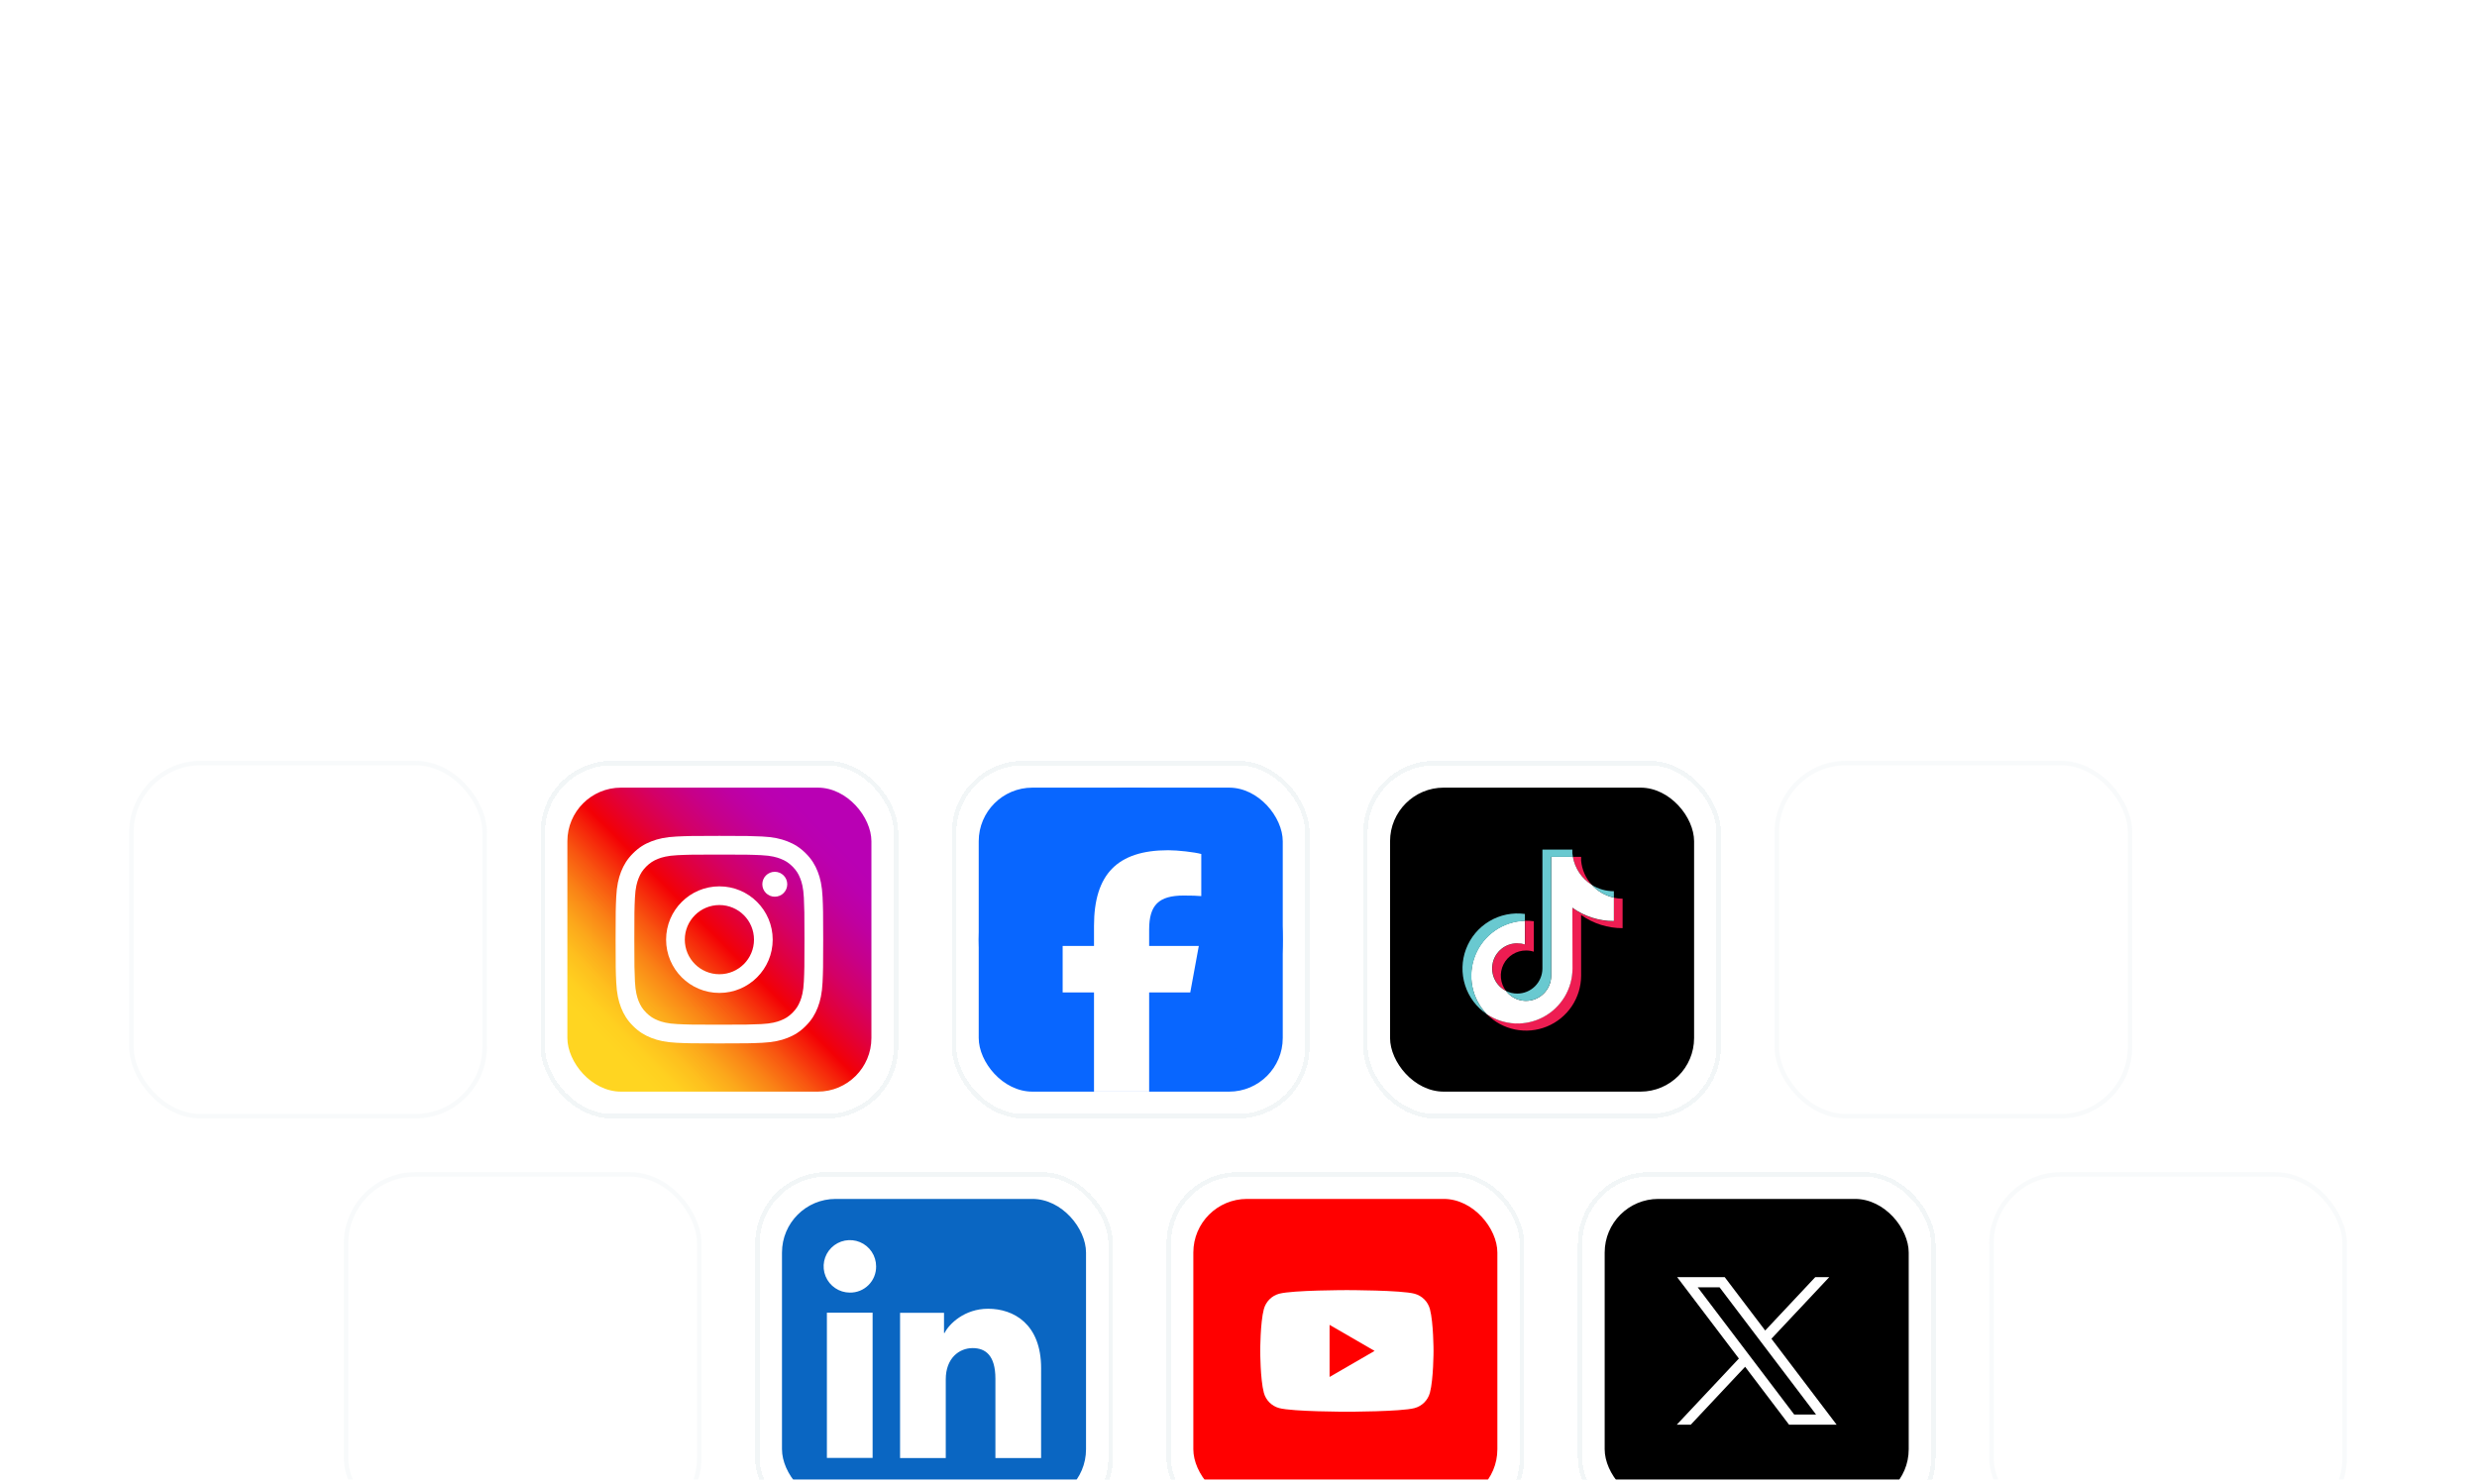 <svg width="277" height="166" viewBox="0 0 277 166" fill="none" xmlns="http://www.w3.org/2000/svg">
<g clip-path="url(#clip0_4053_54944)">
<rect width="276" height="165" transform="translate(0.449 0.5)" fill="white"/>
<g opacity="0.5" filter="url(#filter0_ddddd_4053_54944)">
<rect x="38.449" y="95.5" width="40" height="40" rx="8" fill="white"/>
<rect x="38.699" y="95.75" width="39.5" height="39.5" rx="7.75" stroke="url(#paint0_linear_4053_54944)" stroke-opacity="0.5" stroke-width="0.5"/>
</g>
<g filter="url(#filter1_ddddd_4053_54944)">
<rect x="84.449" y="95.5" width="40" height="40" rx="8" fill="white" shape-rendering="crispEdges"/>
<rect x="84.699" y="95.75" width="39.5" height="39.5" rx="7.75" stroke="url(#paint1_linear_4053_54944)" stroke-opacity="0.5" stroke-width="0.5" shape-rendering="crispEdges"/>
<g clip-path="url(#clip1_4053_54944)">
<rect x="87.449" y="98.5" width="34" height="34" rx="6" fill="white"/>
<path d="M118.939 98.5H89.959C89.293 98.5 88.655 98.764 88.184 99.235C87.714 99.706 87.449 100.344 87.449 101.01V129.99C87.449 130.656 87.714 131.294 88.184 131.765C88.655 132.236 89.293 132.5 89.959 132.5H118.939C119.605 132.5 120.243 132.236 120.714 131.765C121.185 131.294 121.449 130.656 121.449 129.99V101.01C121.449 100.344 121.185 99.706 120.714 99.235C120.243 98.764 119.605 98.5 118.939 98.5ZM97.583 127.464H92.471V111.226H97.583V127.464ZM95.024 108.976C94.444 108.973 93.878 108.798 93.397 108.473C92.917 108.149 92.543 107.689 92.324 107.153C92.104 106.616 92.049 106.026 92.164 105.458C92.279 104.89 92.56 104.368 92.972 103.96C93.383 103.551 93.906 103.273 94.475 103.161C95.044 103.05 95.633 103.109 96.169 103.332C96.704 103.555 97.161 103.932 97.483 104.414C97.804 104.897 97.975 105.464 97.975 106.044C97.981 106.432 97.908 106.817 97.761 107.177C97.615 107.536 97.397 107.863 97.122 108.136C96.846 108.41 96.519 108.625 96.158 108.77C95.798 108.914 95.412 108.984 95.024 108.976ZM116.425 127.478H111.315V118.607C111.315 115.991 110.203 115.184 108.768 115.184C107.252 115.184 105.764 116.326 105.764 118.673V127.478H100.653V111.238H105.568V113.488H105.634C106.128 112.49 107.856 110.783 110.494 110.783C113.346 110.783 116.427 112.475 116.427 117.434L116.425 127.478Z" fill="#0A66C2"/>
</g>
</g>
<g filter="url(#filter2_ddddd_4053_54944)">
<rect x="130.449" y="95.5" width="40" height="40" rx="8" fill="white" shape-rendering="crispEdges"/>
<rect x="130.699" y="95.75" width="39.5" height="39.5" rx="7.75" stroke="url(#paint2_linear_4053_54944)" stroke-opacity="0.5" stroke-width="0.5" shape-rendering="crispEdges"/>
<rect x="133.449" y="98.5" width="34" height="34" rx="6" fill="#FF0000"/>
<path d="M159.906 110.823C159.684 109.988 159.027 109.33 158.192 109.104C156.681 108.699 150.62 108.699 150.62 108.699C150.62 108.699 144.562 108.699 143.048 109.104C142.215 109.327 141.559 109.985 141.334 110.823C140.93 112.337 140.93 115.499 140.93 115.499C140.93 115.499 140.93 118.661 141.334 120.176C141.556 121.01 142.212 121.669 143.048 121.894C144.562 122.299 150.62 122.299 150.62 122.299C150.62 122.299 156.681 122.299 158.192 121.894C159.024 121.672 159.681 121.013 159.906 120.176C160.31 118.661 160.31 115.499 160.31 115.499C160.31 115.499 160.31 112.337 159.906 110.823Z" fill="white"/>
<path d="M148.684 118.414L153.718 115.499L148.684 112.584V118.414Z" fill="#FF0000"/>
</g>
<g filter="url(#filter3_ddddd_4053_54944)">
<rect x="176.449" y="95.5" width="40" height="40" rx="8" fill="white" shape-rendering="crispEdges"/>
<rect x="176.699" y="95.75" width="39.5" height="39.5" rx="7.75" stroke="url(#paint3_linear_4053_54944)" stroke-opacity="0.5" stroke-width="0.5" shape-rendering="crispEdges"/>
<rect x="179.449" y="98.5" width="34" height="34" rx="6" fill="black"/>
<path d="M187.555 107.25L194.457 116.351L187.512 123.75H189.075L195.155 117.272L200.068 123.75H205.387L198.097 114.137L204.561 107.25H202.998L197.399 113.216L192.874 107.25H187.555ZM189.854 108.386H192.297L203.088 122.615H200.644L189.854 108.386Z" fill="white"/>
</g>
<g opacity="0.5" filter="url(#filter4_ddddd_4053_54944)">
<rect x="222.449" y="95.5" width="40" height="40" rx="8" fill="white"/>
<rect x="222.699" y="95.75" width="39.5" height="39.5" rx="7.75" stroke="url(#paint4_linear_4053_54944)" stroke-opacity="0.5" stroke-width="0.5"/>
</g>
<g opacity="0.5" filter="url(#filter5_ddddd_4053_54944)">
<rect x="14.449" y="49.5" width="40" height="40" rx="8" fill="white"/>
<rect x="14.699" y="49.75" width="39.5" height="39.5" rx="7.75" stroke="url(#paint5_linear_4053_54944)" stroke-opacity="0.5" stroke-width="0.5"/>
</g>
<g filter="url(#filter6_ddddd_4053_54944)">
<rect x="60.449" y="49.5" width="40" height="40" rx="8" fill="white" shape-rendering="crispEdges"/>
<rect x="60.699" y="49.75" width="39.5" height="39.5" rx="7.75" stroke="url(#paint6_linear_4053_54944)" stroke-opacity="0.5" stroke-width="0.5" shape-rendering="crispEdges"/>
<rect x="63.449" y="52.5" width="34" height="34" rx="6" fill="url(#paint7_linear_4053_54944)"/>
<path d="M80.449 59.986C83.547 59.986 83.914 59.997 85.138 60.054C86.27 60.105 86.886 60.296 87.294 60.456C87.834 60.666 88.222 60.918 88.626 61.323C89.031 61.727 89.283 62.115 89.493 62.656C89.653 63.063 89.84 63.679 89.895 64.811C89.949 66.035 89.963 66.402 89.963 69.5C89.963 72.597 89.952 72.964 89.895 74.188C89.844 75.32 89.653 75.936 89.493 76.344C89.283 76.885 89.031 77.272 88.626 77.677C88.222 78.081 87.834 78.333 87.294 78.544C86.886 78.704 86.27 78.891 85.138 78.945C83.914 78.999 83.547 79.013 80.449 79.013C77.352 79.013 76.985 79.003 75.761 78.945C74.629 78.894 74.013 78.704 73.605 78.544C73.065 78.333 72.677 78.081 72.272 77.677C71.868 77.272 71.616 76.885 71.405 76.344C71.246 75.936 71.059 75.32 71.004 74.188C70.95 72.964 70.936 72.597 70.936 69.5C70.936 66.402 70.946 66.035 71.004 64.811C71.055 63.679 71.246 63.063 71.405 62.656C71.616 62.115 71.868 61.727 72.272 61.323C72.677 60.918 73.065 60.666 73.605 60.456C74.013 60.296 74.629 60.109 75.761 60.054C76.985 59.997 77.352 59.986 80.449 59.986ZM80.449 57.895C77.298 57.895 76.903 57.909 75.666 57.967C74.431 58.025 73.588 58.218 72.847 58.508C72.085 58.8 71.436 59.198 70.793 59.844C70.147 60.49 69.753 61.136 69.454 61.901C69.168 62.639 68.971 63.482 68.913 64.719C68.855 65.957 68.842 66.351 68.842 69.503C68.842 72.655 68.855 73.049 68.913 74.287C68.971 75.521 69.165 76.364 69.454 77.106C69.75 77.864 70.147 78.513 70.793 79.156C71.439 79.802 72.085 80.196 72.85 80.495C73.588 80.781 74.431 80.978 75.669 81.036C76.907 81.094 77.301 81.107 80.453 81.107C83.605 81.107 83.999 81.094 85.237 81.036C86.471 80.978 87.314 80.784 88.055 80.495C88.813 80.2 89.463 79.802 90.105 79.156C90.751 78.51 91.146 77.864 91.445 77.099C91.731 76.361 91.928 75.518 91.986 74.28C92.043 73.043 92.057 72.648 92.057 69.496C92.057 66.344 92.043 65.95 91.986 64.713C91.928 63.478 91.734 62.635 91.445 61.894C91.149 61.136 90.751 60.486 90.105 59.844C89.459 59.198 88.813 58.803 88.048 58.504C87.311 58.218 86.467 58.021 85.23 57.964C83.996 57.909 83.601 57.895 80.449 57.895Z" fill="white"/>
<path d="M80.45 63.54C77.158 63.54 74.489 66.209 74.489 69.5C74.489 72.791 77.158 75.46 80.45 75.46C83.741 75.46 86.41 72.791 86.41 69.5C86.41 66.209 83.741 63.54 80.45 63.54ZM80.45 73.369C78.314 73.369 76.58 71.639 76.58 69.5C76.58 67.362 78.314 65.631 80.45 65.631C82.585 65.631 84.319 67.362 84.319 69.5C84.319 71.639 82.585 73.369 80.45 73.369Z" fill="white"/>
<path d="M86.644 64.699C87.414 64.699 88.038 64.075 88.038 63.305C88.038 62.535 87.414 61.911 86.644 61.911C85.874 61.911 85.25 62.535 85.25 63.305C85.25 64.075 85.874 64.699 86.644 64.699Z" fill="white"/>
</g>
<g filter="url(#filter7_ddddd_4053_54944)">
<rect x="106.449" y="49.5" width="40" height="40" rx="8" fill="white" shape-rendering="crispEdges"/>
<rect x="106.699" y="49.75" width="39.5" height="39.5" rx="7.75" stroke="url(#paint8_linear_4053_54944)" stroke-opacity="0.5" stroke-width="0.5" shape-rendering="crispEdges"/>
<g clip-path="url(#clip2_4053_54944)">
<rect x="109.449" y="52.5" width="34" height="34" rx="6" fill="#0866FF"/>
<path d="M143.449 69.5C143.449 60.111 135.838 52.5 126.449 52.5C117.06 52.5 109.449 60.111 109.449 69.5C109.449 77.472 114.938 84.162 122.343 85.999V74.695H118.837V69.5H122.343V67.261C122.343 61.475 124.961 58.793 130.642 58.793C131.719 58.793 133.578 59.005 134.338 59.216V63.925C133.937 63.883 133.24 63.861 132.374 63.861C129.587 63.861 128.51 64.918 128.51 67.663V69.5H134.062L133.108 74.695H128.51V86.376C136.927 85.359 143.45 78.192 143.45 69.5H143.449Z" fill="#0866FF"/>
<path d="M133.107 75.402L134.061 70.207H128.508V68.369C128.508 65.624 129.585 64.568 132.373 64.568C133.238 64.568 133.935 64.589 134.337 64.631V59.922C133.576 59.711 131.718 59.5 130.641 59.5C124.96 59.5 122.341 62.182 122.341 67.968V70.207H118.836V75.402H122.341V86.706C123.656 87.032 125.032 87.207 126.448 87.207C127.145 87.207 127.832 87.164 128.508 87.082V75.402H133.106H133.107Z" fill="white"/>
</g>
</g>
<g filter="url(#filter8_ddddd_4053_54944)">
<rect x="152.449" y="49.5" width="40" height="40" rx="8" fill="white" shape-rendering="crispEdges"/>
<rect x="152.699" y="49.75" width="39.5" height="39.5" rx="7.75" stroke="url(#paint9_linear_4053_54944)" stroke-opacity="0.5" stroke-width="0.5" shape-rendering="crispEdges"/>
<rect x="155.449" y="52.5" width="34" height="34" rx="6" fill="black"/>
<path fill-rule="evenodd" clip-rule="evenodd" d="M176.815 66.743C178.17 67.706 179.792 68.221 181.453 68.215V64.919C181.127 64.92 180.801 64.885 180.482 64.814V67.44C178.816 67.443 177.192 66.922 175.838 65.951V72.73C175.834 73.843 175.53 74.933 174.956 75.886C174.383 76.839 173.563 77.619 172.583 78.144C171.603 78.668 170.499 78.917 169.389 78.864C168.279 78.812 167.204 78.46 166.277 77.845C167.134 78.713 168.229 79.306 169.423 79.551C170.617 79.795 171.857 79.68 172.985 79.218C174.114 78.757 175.08 77.971 175.762 76.96C176.444 75.949 176.81 74.758 176.815 73.538V66.743ZM178.017 63.38C177.329 62.633 176.906 61.679 176.815 60.667V60.238H175.893C176.007 60.882 176.255 61.494 176.621 62.036C176.987 62.577 177.463 63.035 178.017 63.38ZM168.412 75.235C168.093 74.817 167.897 74.317 167.847 73.793C167.797 73.269 167.896 72.741 168.131 72.27C168.366 71.799 168.728 71.403 169.177 71.128C169.625 70.853 170.142 70.71 170.668 70.714C170.959 70.714 171.247 70.759 171.524 70.846V67.44C171.201 67.397 170.874 67.379 170.547 67.385V70.033C169.873 69.82 169.143 69.868 168.503 70.169C167.862 70.47 167.358 71.001 167.091 71.656C166.824 72.312 166.814 73.044 167.062 73.707C167.309 74.371 167.798 74.916 168.429 75.235H168.412Z" fill="#EE1D52"/>
<path fill-rule="evenodd" clip-rule="evenodd" d="M175.836 65.93C177.19 66.9 178.814 67.421 180.479 67.418V64.792C179.53 64.592 178.668 64.098 178.015 63.38C177.46 63.035 176.985 62.577 176.619 62.036C176.253 61.494 176.005 60.882 175.891 60.238H173.465V73.538C173.463 74.127 173.276 74.7 172.932 75.177C172.587 75.654 172.102 76.012 171.545 76.199C170.987 76.386 170.385 76.394 169.823 76.221C169.26 76.048 168.766 75.704 168.41 75.235C167.845 74.95 167.392 74.483 167.125 73.908C166.858 73.334 166.793 72.686 166.938 72.07C167.084 71.453 167.433 70.904 167.929 70.511C168.425 70.117 169.039 69.903 169.672 69.901C169.963 69.902 170.251 69.947 170.528 70.033V67.385C169.331 67.414 168.167 67.792 167.181 68.474C166.195 69.155 165.429 70.109 164.977 71.22C164.526 72.331 164.408 73.549 164.638 74.726C164.869 75.903 165.438 76.987 166.275 77.845C167.201 78.464 168.278 78.82 169.391 78.875C170.503 78.93 171.61 78.681 172.593 78.157C173.576 77.632 174.398 76.85 174.972 75.894C175.546 74.939 175.85 73.845 175.852 72.73L175.836 65.93Z" fill="white"/>
<path fill-rule="evenodd" clip-rule="evenodd" d="M180.479 64.792V64.083C179.607 64.087 178.753 63.843 178.014 63.38C178.666 64.099 179.529 64.594 180.479 64.792ZM175.89 60.238C175.89 60.111 175.852 59.98 175.835 59.853V59.425H172.487V72.73C172.484 73.475 172.186 74.188 171.658 74.714C171.13 75.239 170.416 75.533 169.672 75.532C169.233 75.534 168.801 75.432 168.409 75.235C168.766 75.703 169.26 76.048 169.822 76.221C170.384 76.394 170.987 76.386 171.544 76.198C172.102 76.011 172.587 75.654 172.931 75.177C173.276 74.699 173.462 74.126 173.464 73.537V60.238H175.89ZM170.528 67.379V66.627C169.15 66.439 167.75 66.725 166.555 67.436C165.36 68.147 164.441 69.243 163.947 70.544C163.454 71.845 163.415 73.275 163.838 74.6C164.26 75.926 165.119 77.07 166.274 77.844C165.443 76.984 164.881 75.901 164.655 74.726C164.429 73.552 164.55 72.337 165.003 71.23C165.456 70.123 166.221 69.171 167.205 68.493C168.189 67.814 169.349 67.436 170.544 67.407L170.528 67.379Z" fill="#69C9D0"/>
</g>
<g opacity="0.5" filter="url(#filter9_ddddd_4053_54944)">
<rect x="198.449" y="49.5" width="40" height="40" rx="8" fill="white"/>
<rect x="198.699" y="49.75" width="39.5" height="39.5" rx="7.75" stroke="url(#paint10_linear_4053_54944)" stroke-opacity="0.5" stroke-width="0.5"/>
</g>
</g>
<defs>
<filter id="filter0_ddddd_4053_54944" x="25.887" y="94.453" width="65.125" height="78.734" filterUnits="userSpaceOnUse" color-interpolation-filters="sRGB">
<feFlood flood-opacity="0" result="BackgroundImageFix"/>
<feColorMatrix in="SourceAlpha" type="matrix" values="0 0 0 0 0 0 0 0 0 0 0 0 0 0 0 0 0 0 127 0" result="hardAlpha"/>
<feMorphology radius="1.047" operator="dilate" in="SourceAlpha" result="effect1_dropShadow_4053_54944"/>
<feOffset/>
<feComposite in2="hardAlpha" operator="out"/>
<feColorMatrix type="matrix" values="0 0 0 0 0.055 0 0 0 0 0.4 0 0 0 0 0.494 0 0 0 0.04 0"/>
<feBlend mode="normal" in2="BackgroundImageFix" result="effect1_dropShadow_4053_54944"/>
<feColorMatrix in="SourceAlpha" type="matrix" values="0 0 0 0 0 0 0 0 0 0 0 0 0 0 0 0 0 0 127 0" result="hardAlpha"/>
<feMorphology radius="0.523" operator="erode" in="SourceAlpha" result="effect2_dropShadow_4053_54944"/>
<feOffset dy="1.047"/>
<feGaussianBlur stdDeviation="0.523"/>
<feComposite in2="hardAlpha" operator="out"/>
<feColorMatrix type="matrix" values="0 0 0 0 0.055 0 0 0 0 0.4 0 0 0 0 0.494 0 0 0 0.04 0"/>
<feBlend mode="normal" in2="effect1_dropShadow_4053_54944" result="effect2_dropShadow_4053_54944"/>
<feColorMatrix in="SourceAlpha" type="matrix" values="0 0 0 0 0 0 0 0 0 0 0 0 0 0 0 0 0 0 127 0" result="hardAlpha"/>
<feMorphology radius="1.57" operator="erode" in="SourceAlpha" result="effect3_dropShadow_4053_54944"/>
<feOffset dy="3.141"/>
<feGaussianBlur stdDeviation="1.57"/>
<feComposite in2="hardAlpha" operator="out"/>
<feColorMatrix type="matrix" values="0 0 0 0 0.055 0 0 0 0 0.4 0 0 0 0 0.494 0 0 0 0.04 0"/>
<feBlend mode="normal" in2="effect2_dropShadow_4053_54944" result="effect3_dropShadow_4053_54944"/>
<feColorMatrix in="SourceAlpha" type="matrix" values="0 0 0 0 0 0 0 0 0 0 0 0 0 0 0 0 0 0 127 0" result="hardAlpha"/>
<feMorphology radius="12.562" operator="erode" in="SourceAlpha" result="effect4_dropShadow_4053_54944"/>
<feOffset dy="25.125"/>
<feGaussianBlur stdDeviation="12.562"/>
<feComposite in2="hardAlpha" operator="out"/>
<feColorMatrix type="matrix" values="0 0 0 0 0.055 0 0 0 0 0.4 0 0 0 0 0.494 0 0 0 0.04 0"/>
<feBlend mode="normal" in2="effect3_dropShadow_4053_54944" result="effect4_dropShadow_4053_54944"/>
<feColorMatrix in="SourceAlpha" type="matrix" values="0 0 0 0 0 0 0 0 0 0 0 0 0 0 0 0 0 0 127 0" result="hardAlpha"/>
<feMorphology radius="3.141" operator="erode" in="SourceAlpha" result="effect5_dropShadow_4053_54944"/>
<feOffset dy="6.281"/>
<feGaussianBlur stdDeviation="3.141"/>
<feComposite in2="hardAlpha" operator="out"/>
<feColorMatrix type="matrix" values="0 0 0 0 0.055 0 0 0 0 0.4 0 0 0 0 0.494 0 0 0 0.04 0"/>
<feBlend mode="normal" in2="effect4_dropShadow_4053_54944" result="effect5_dropShadow_4053_54944"/>
<feBlend mode="normal" in="SourceGraphic" in2="effect5_dropShadow_4053_54944" result="shape"/>
</filter>
<filter id="filter1_ddddd_4053_54944" x="71.887" y="94.453" width="65.125" height="78.734" filterUnits="userSpaceOnUse" color-interpolation-filters="sRGB">
<feFlood flood-opacity="0" result="BackgroundImageFix"/>
<feColorMatrix in="SourceAlpha" type="matrix" values="0 0 0 0 0 0 0 0 0 0 0 0 0 0 0 0 0 0 127 0" result="hardAlpha"/>
<feMorphology radius="1.047" operator="dilate" in="SourceAlpha" result="effect1_dropShadow_4053_54944"/>
<feOffset/>
<feComposite in2="hardAlpha" operator="out"/>
<feColorMatrix type="matrix" values="0 0 0 0 0.055 0 0 0 0 0.4 0 0 0 0 0.494 0 0 0 0.04 0"/>
<feBlend mode="normal" in2="BackgroundImageFix" result="effect1_dropShadow_4053_54944"/>
<feColorMatrix in="SourceAlpha" type="matrix" values="0 0 0 0 0 0 0 0 0 0 0 0 0 0 0 0 0 0 127 0" result="hardAlpha"/>
<feMorphology radius="0.523" operator="erode" in="SourceAlpha" result="effect2_dropShadow_4053_54944"/>
<feOffset dy="1.047"/>
<feGaussianBlur stdDeviation="0.523"/>
<feComposite in2="hardAlpha" operator="out"/>
<feColorMatrix type="matrix" values="0 0 0 0 0.055 0 0 0 0 0.4 0 0 0 0 0.494 0 0 0 0.04 0"/>
<feBlend mode="normal" in2="effect1_dropShadow_4053_54944" result="effect2_dropShadow_4053_54944"/>
<feColorMatrix in="SourceAlpha" type="matrix" values="0 0 0 0 0 0 0 0 0 0 0 0 0 0 0 0 0 0 127 0" result="hardAlpha"/>
<feMorphology radius="1.57" operator="erode" in="SourceAlpha" result="effect3_dropShadow_4053_54944"/>
<feOffset dy="3.141"/>
<feGaussianBlur stdDeviation="1.57"/>
<feComposite in2="hardAlpha" operator="out"/>
<feColorMatrix type="matrix" values="0 0 0 0 0.055 0 0 0 0 0.4 0 0 0 0 0.494 0 0 0 0.04 0"/>
<feBlend mode="normal" in2="effect2_dropShadow_4053_54944" result="effect3_dropShadow_4053_54944"/>
<feColorMatrix in="SourceAlpha" type="matrix" values="0 0 0 0 0 0 0 0 0 0 0 0 0 0 0 0 0 0 127 0" result="hardAlpha"/>
<feMorphology radius="12.562" operator="erode" in="SourceAlpha" result="effect4_dropShadow_4053_54944"/>
<feOffset dy="25.125"/>
<feGaussianBlur stdDeviation="12.562"/>
<feComposite in2="hardAlpha" operator="out"/>
<feColorMatrix type="matrix" values="0 0 0 0 0.055 0 0 0 0 0.4 0 0 0 0 0.494 0 0 0 0.04 0"/>
<feBlend mode="normal" in2="effect3_dropShadow_4053_54944" result="effect4_dropShadow_4053_54944"/>
<feColorMatrix in="SourceAlpha" type="matrix" values="0 0 0 0 0 0 0 0 0 0 0 0 0 0 0 0 0 0 127 0" result="hardAlpha"/>
<feMorphology radius="3.141" operator="erode" in="SourceAlpha" result="effect5_dropShadow_4053_54944"/>
<feOffset dy="6.281"/>
<feGaussianBlur stdDeviation="3.141"/>
<feComposite in2="hardAlpha" operator="out"/>
<feColorMatrix type="matrix" values="0 0 0 0 0.055 0 0 0 0 0.4 0 0 0 0 0.494 0 0 0 0.04 0"/>
<feBlend mode="normal" in2="effect4_dropShadow_4053_54944" result="effect5_dropShadow_4053_54944"/>
<feBlend mode="normal" in="SourceGraphic" in2="effect5_dropShadow_4053_54944" result="shape"/>
</filter>
<filter id="filter2_ddddd_4053_54944" x="117.887" y="94.453" width="65.125" height="78.734" filterUnits="userSpaceOnUse" color-interpolation-filters="sRGB">
<feFlood flood-opacity="0" result="BackgroundImageFix"/>
<feColorMatrix in="SourceAlpha" type="matrix" values="0 0 0 0 0 0 0 0 0 0 0 0 0 0 0 0 0 0 127 0" result="hardAlpha"/>
<feMorphology radius="1.047" operator="dilate" in="SourceAlpha" result="effect1_dropShadow_4053_54944"/>
<feOffset/>
<feComposite in2="hardAlpha" operator="out"/>
<feColorMatrix type="matrix" values="0 0 0 0 0.055 0 0 0 0 0.4 0 0 0 0 0.494 0 0 0 0.04 0"/>
<feBlend mode="normal" in2="BackgroundImageFix" result="effect1_dropShadow_4053_54944"/>
<feColorMatrix in="SourceAlpha" type="matrix" values="0 0 0 0 0 0 0 0 0 0 0 0 0 0 0 0 0 0 127 0" result="hardAlpha"/>
<feMorphology radius="0.523" operator="erode" in="SourceAlpha" result="effect2_dropShadow_4053_54944"/>
<feOffset dy="1.047"/>
<feGaussianBlur stdDeviation="0.523"/>
<feComposite in2="hardAlpha" operator="out"/>
<feColorMatrix type="matrix" values="0 0 0 0 0.055 0 0 0 0 0.4 0 0 0 0 0.494 0 0 0 0.04 0"/>
<feBlend mode="normal" in2="effect1_dropShadow_4053_54944" result="effect2_dropShadow_4053_54944"/>
<feColorMatrix in="SourceAlpha" type="matrix" values="0 0 0 0 0 0 0 0 0 0 0 0 0 0 0 0 0 0 127 0" result="hardAlpha"/>
<feMorphology radius="1.57" operator="erode" in="SourceAlpha" result="effect3_dropShadow_4053_54944"/>
<feOffset dy="3.141"/>
<feGaussianBlur stdDeviation="1.57"/>
<feComposite in2="hardAlpha" operator="out"/>
<feColorMatrix type="matrix" values="0 0 0 0 0.055 0 0 0 0 0.4 0 0 0 0 0.494 0 0 0 0.04 0"/>
<feBlend mode="normal" in2="effect2_dropShadow_4053_54944" result="effect3_dropShadow_4053_54944"/>
<feColorMatrix in="SourceAlpha" type="matrix" values="0 0 0 0 0 0 0 0 0 0 0 0 0 0 0 0 0 0 127 0" result="hardAlpha"/>
<feMorphology radius="12.562" operator="erode" in="SourceAlpha" result="effect4_dropShadow_4053_54944"/>
<feOffset dy="25.125"/>
<feGaussianBlur stdDeviation="12.562"/>
<feComposite in2="hardAlpha" operator="out"/>
<feColorMatrix type="matrix" values="0 0 0 0 0.055 0 0 0 0 0.4 0 0 0 0 0.494 0 0 0 0.04 0"/>
<feBlend mode="normal" in2="effect3_dropShadow_4053_54944" result="effect4_dropShadow_4053_54944"/>
<feColorMatrix in="SourceAlpha" type="matrix" values="0 0 0 0 0 0 0 0 0 0 0 0 0 0 0 0 0 0 127 0" result="hardAlpha"/>
<feMorphology radius="3.141" operator="erode" in="SourceAlpha" result="effect5_dropShadow_4053_54944"/>
<feOffset dy="6.281"/>
<feGaussianBlur stdDeviation="3.141"/>
<feComposite in2="hardAlpha" operator="out"/>
<feColorMatrix type="matrix" values="0 0 0 0 0.055 0 0 0 0 0.4 0 0 0 0 0.494 0 0 0 0.04 0"/>
<feBlend mode="normal" in2="effect4_dropShadow_4053_54944" result="effect5_dropShadow_4053_54944"/>
<feBlend mode="normal" in="SourceGraphic" in2="effect5_dropShadow_4053_54944" result="shape"/>
</filter>
<filter id="filter3_ddddd_4053_54944" x="163.887" y="94.453" width="65.125" height="78.734" filterUnits="userSpaceOnUse" color-interpolation-filters="sRGB">
<feFlood flood-opacity="0" result="BackgroundImageFix"/>
<feColorMatrix in="SourceAlpha" type="matrix" values="0 0 0 0 0 0 0 0 0 0 0 0 0 0 0 0 0 0 127 0" result="hardAlpha"/>
<feMorphology radius="1.047" operator="dilate" in="SourceAlpha" result="effect1_dropShadow_4053_54944"/>
<feOffset/>
<feComposite in2="hardAlpha" operator="out"/>
<feColorMatrix type="matrix" values="0 0 0 0 0.055 0 0 0 0 0.4 0 0 0 0 0.494 0 0 0 0.04 0"/>
<feBlend mode="normal" in2="BackgroundImageFix" result="effect1_dropShadow_4053_54944"/>
<feColorMatrix in="SourceAlpha" type="matrix" values="0 0 0 0 0 0 0 0 0 0 0 0 0 0 0 0 0 0 127 0" result="hardAlpha"/>
<feMorphology radius="0.523" operator="erode" in="SourceAlpha" result="effect2_dropShadow_4053_54944"/>
<feOffset dy="1.047"/>
<feGaussianBlur stdDeviation="0.523"/>
<feComposite in2="hardAlpha" operator="out"/>
<feColorMatrix type="matrix" values="0 0 0 0 0.055 0 0 0 0 0.4 0 0 0 0 0.494 0 0 0 0.04 0"/>
<feBlend mode="normal" in2="effect1_dropShadow_4053_54944" result="effect2_dropShadow_4053_54944"/>
<feColorMatrix in="SourceAlpha" type="matrix" values="0 0 0 0 0 0 0 0 0 0 0 0 0 0 0 0 0 0 127 0" result="hardAlpha"/>
<feMorphology radius="1.57" operator="erode" in="SourceAlpha" result="effect3_dropShadow_4053_54944"/>
<feOffset dy="3.141"/>
<feGaussianBlur stdDeviation="1.57"/>
<feComposite in2="hardAlpha" operator="out"/>
<feColorMatrix type="matrix" values="0 0 0 0 0.055 0 0 0 0 0.4 0 0 0 0 0.494 0 0 0 0.04 0"/>
<feBlend mode="normal" in2="effect2_dropShadow_4053_54944" result="effect3_dropShadow_4053_54944"/>
<feColorMatrix in="SourceAlpha" type="matrix" values="0 0 0 0 0 0 0 0 0 0 0 0 0 0 0 0 0 0 127 0" result="hardAlpha"/>
<feMorphology radius="12.562" operator="erode" in="SourceAlpha" result="effect4_dropShadow_4053_54944"/>
<feOffset dy="25.125"/>
<feGaussianBlur stdDeviation="12.562"/>
<feComposite in2="hardAlpha" operator="out"/>
<feColorMatrix type="matrix" values="0 0 0 0 0.055 0 0 0 0 0.4 0 0 0 0 0.494 0 0 0 0.04 0"/>
<feBlend mode="normal" in2="effect3_dropShadow_4053_54944" result="effect4_dropShadow_4053_54944"/>
<feColorMatrix in="SourceAlpha" type="matrix" values="0 0 0 0 0 0 0 0 0 0 0 0 0 0 0 0 0 0 127 0" result="hardAlpha"/>
<feMorphology radius="3.141" operator="erode" in="SourceAlpha" result="effect5_dropShadow_4053_54944"/>
<feOffset dy="6.281"/>
<feGaussianBlur stdDeviation="3.141"/>
<feComposite in2="hardAlpha" operator="out"/>
<feColorMatrix type="matrix" values="0 0 0 0 0.055 0 0 0 0 0.4 0 0 0 0 0.494 0 0 0 0.04 0"/>
<feBlend mode="normal" in2="effect4_dropShadow_4053_54944" result="effect5_dropShadow_4053_54944"/>
<feBlend mode="normal" in="SourceGraphic" in2="effect5_dropShadow_4053_54944" result="shape"/>
</filter>
<filter id="filter4_ddddd_4053_54944" x="209.887" y="94.453" width="65.125" height="78.734" filterUnits="userSpaceOnUse" color-interpolation-filters="sRGB">
<feFlood flood-opacity="0" result="BackgroundImageFix"/>
<feColorMatrix in="SourceAlpha" type="matrix" values="0 0 0 0 0 0 0 0 0 0 0 0 0 0 0 0 0 0 127 0" result="hardAlpha"/>
<feMorphology radius="1.047" operator="dilate" in="SourceAlpha" result="effect1_dropShadow_4053_54944"/>
<feOffset/>
<feComposite in2="hardAlpha" operator="out"/>
<feColorMatrix type="matrix" values="0 0 0 0 0.055 0 0 0 0 0.4 0 0 0 0 0.494 0 0 0 0.04 0"/>
<feBlend mode="normal" in2="BackgroundImageFix" result="effect1_dropShadow_4053_54944"/>
<feColorMatrix in="SourceAlpha" type="matrix" values="0 0 0 0 0 0 0 0 0 0 0 0 0 0 0 0 0 0 127 0" result="hardAlpha"/>
<feMorphology radius="0.523" operator="erode" in="SourceAlpha" result="effect2_dropShadow_4053_54944"/>
<feOffset dy="1.047"/>
<feGaussianBlur stdDeviation="0.523"/>
<feComposite in2="hardAlpha" operator="out"/>
<feColorMatrix type="matrix" values="0 0 0 0 0.055 0 0 0 0 0.4 0 0 0 0 0.494 0 0 0 0.04 0"/>
<feBlend mode="normal" in2="effect1_dropShadow_4053_54944" result="effect2_dropShadow_4053_54944"/>
<feColorMatrix in="SourceAlpha" type="matrix" values="0 0 0 0 0 0 0 0 0 0 0 0 0 0 0 0 0 0 127 0" result="hardAlpha"/>
<feMorphology radius="1.57" operator="erode" in="SourceAlpha" result="effect3_dropShadow_4053_54944"/>
<feOffset dy="3.141"/>
<feGaussianBlur stdDeviation="1.57"/>
<feComposite in2="hardAlpha" operator="out"/>
<feColorMatrix type="matrix" values="0 0 0 0 0.055 0 0 0 0 0.4 0 0 0 0 0.494 0 0 0 0.04 0"/>
<feBlend mode="normal" in2="effect2_dropShadow_4053_54944" result="effect3_dropShadow_4053_54944"/>
<feColorMatrix in="SourceAlpha" type="matrix" values="0 0 0 0 0 0 0 0 0 0 0 0 0 0 0 0 0 0 127 0" result="hardAlpha"/>
<feMorphology radius="12.562" operator="erode" in="SourceAlpha" result="effect4_dropShadow_4053_54944"/>
<feOffset dy="25.125"/>
<feGaussianBlur stdDeviation="12.562"/>
<feComposite in2="hardAlpha" operator="out"/>
<feColorMatrix type="matrix" values="0 0 0 0 0.055 0 0 0 0 0.4 0 0 0 0 0.494 0 0 0 0.04 0"/>
<feBlend mode="normal" in2="effect3_dropShadow_4053_54944" result="effect4_dropShadow_4053_54944"/>
<feColorMatrix in="SourceAlpha" type="matrix" values="0 0 0 0 0 0 0 0 0 0 0 0 0 0 0 0 0 0 127 0" result="hardAlpha"/>
<feMorphology radius="3.141" operator="erode" in="SourceAlpha" result="effect5_dropShadow_4053_54944"/>
<feOffset dy="6.281"/>
<feGaussianBlur stdDeviation="3.141"/>
<feComposite in2="hardAlpha" operator="out"/>
<feColorMatrix type="matrix" values="0 0 0 0 0.055 0 0 0 0 0.4 0 0 0 0 0.494 0 0 0 0.04 0"/>
<feBlend mode="normal" in2="effect4_dropShadow_4053_54944" result="effect5_dropShadow_4053_54944"/>
<feBlend mode="normal" in="SourceGraphic" in2="effect5_dropShadow_4053_54944" result="shape"/>
</filter>
<filter id="filter5_ddddd_4053_54944" x="1.887" y="48.453" width="65.125" height="78.734" filterUnits="userSpaceOnUse" color-interpolation-filters="sRGB">
<feFlood flood-opacity="0" result="BackgroundImageFix"/>
<feColorMatrix in="SourceAlpha" type="matrix" values="0 0 0 0 0 0 0 0 0 0 0 0 0 0 0 0 0 0 127 0" result="hardAlpha"/>
<feMorphology radius="1.047" operator="dilate" in="SourceAlpha" result="effect1_dropShadow_4053_54944"/>
<feOffset/>
<feComposite in2="hardAlpha" operator="out"/>
<feColorMatrix type="matrix" values="0 0 0 0 0.055 0 0 0 0 0.4 0 0 0 0 0.494 0 0 0 0.04 0"/>
<feBlend mode="normal" in2="BackgroundImageFix" result="effect1_dropShadow_4053_54944"/>
<feColorMatrix in="SourceAlpha" type="matrix" values="0 0 0 0 0 0 0 0 0 0 0 0 0 0 0 0 0 0 127 0" result="hardAlpha"/>
<feMorphology radius="0.523" operator="erode" in="SourceAlpha" result="effect2_dropShadow_4053_54944"/>
<feOffset dy="1.047"/>
<feGaussianBlur stdDeviation="0.523"/>
<feComposite in2="hardAlpha" operator="out"/>
<feColorMatrix type="matrix" values="0 0 0 0 0.055 0 0 0 0 0.4 0 0 0 0 0.494 0 0 0 0.04 0"/>
<feBlend mode="normal" in2="effect1_dropShadow_4053_54944" result="effect2_dropShadow_4053_54944"/>
<feColorMatrix in="SourceAlpha" type="matrix" values="0 0 0 0 0 0 0 0 0 0 0 0 0 0 0 0 0 0 127 0" result="hardAlpha"/>
<feMorphology radius="1.57" operator="erode" in="SourceAlpha" result="effect3_dropShadow_4053_54944"/>
<feOffset dy="3.141"/>
<feGaussianBlur stdDeviation="1.57"/>
<feComposite in2="hardAlpha" operator="out"/>
<feColorMatrix type="matrix" values="0 0 0 0 0.055 0 0 0 0 0.4 0 0 0 0 0.494 0 0 0 0.04 0"/>
<feBlend mode="normal" in2="effect2_dropShadow_4053_54944" result="effect3_dropShadow_4053_54944"/>
<feColorMatrix in="SourceAlpha" type="matrix" values="0 0 0 0 0 0 0 0 0 0 0 0 0 0 0 0 0 0 127 0" result="hardAlpha"/>
<feMorphology radius="12.562" operator="erode" in="SourceAlpha" result="effect4_dropShadow_4053_54944"/>
<feOffset dy="25.125"/>
<feGaussianBlur stdDeviation="12.562"/>
<feComposite in2="hardAlpha" operator="out"/>
<feColorMatrix type="matrix" values="0 0 0 0 0.055 0 0 0 0 0.4 0 0 0 0 0.494 0 0 0 0.04 0"/>
<feBlend mode="normal" in2="effect3_dropShadow_4053_54944" result="effect4_dropShadow_4053_54944"/>
<feColorMatrix in="SourceAlpha" type="matrix" values="0 0 0 0 0 0 0 0 0 0 0 0 0 0 0 0 0 0 127 0" result="hardAlpha"/>
<feMorphology radius="3.141" operator="erode" in="SourceAlpha" result="effect5_dropShadow_4053_54944"/>
<feOffset dy="6.281"/>
<feGaussianBlur stdDeviation="3.141"/>
<feComposite in2="hardAlpha" operator="out"/>
<feColorMatrix type="matrix" values="0 0 0 0 0.055 0 0 0 0 0.4 0 0 0 0 0.494 0 0 0 0.04 0"/>
<feBlend mode="normal" in2="effect4_dropShadow_4053_54944" result="effect5_dropShadow_4053_54944"/>
<feBlend mode="normal" in="SourceGraphic" in2="effect5_dropShadow_4053_54944" result="shape"/>
</filter>
<filter id="filter6_ddddd_4053_54944" x="47.887" y="48.453" width="65.125" height="78.734" filterUnits="userSpaceOnUse" color-interpolation-filters="sRGB">
<feFlood flood-opacity="0" result="BackgroundImageFix"/>
<feColorMatrix in="SourceAlpha" type="matrix" values="0 0 0 0 0 0 0 0 0 0 0 0 0 0 0 0 0 0 127 0" result="hardAlpha"/>
<feMorphology radius="1.047" operator="dilate" in="SourceAlpha" result="effect1_dropShadow_4053_54944"/>
<feOffset/>
<feComposite in2="hardAlpha" operator="out"/>
<feColorMatrix type="matrix" values="0 0 0 0 0.055 0 0 0 0 0.4 0 0 0 0 0.494 0 0 0 0.04 0"/>
<feBlend mode="normal" in2="BackgroundImageFix" result="effect1_dropShadow_4053_54944"/>
<feColorMatrix in="SourceAlpha" type="matrix" values="0 0 0 0 0 0 0 0 0 0 0 0 0 0 0 0 0 0 127 0" result="hardAlpha"/>
<feMorphology radius="0.523" operator="erode" in="SourceAlpha" result="effect2_dropShadow_4053_54944"/>
<feOffset dy="1.047"/>
<feGaussianBlur stdDeviation="0.523"/>
<feComposite in2="hardAlpha" operator="out"/>
<feColorMatrix type="matrix" values="0 0 0 0 0.055 0 0 0 0 0.4 0 0 0 0 0.494 0 0 0 0.04 0"/>
<feBlend mode="normal" in2="effect1_dropShadow_4053_54944" result="effect2_dropShadow_4053_54944"/>
<feColorMatrix in="SourceAlpha" type="matrix" values="0 0 0 0 0 0 0 0 0 0 0 0 0 0 0 0 0 0 127 0" result="hardAlpha"/>
<feMorphology radius="1.57" operator="erode" in="SourceAlpha" result="effect3_dropShadow_4053_54944"/>
<feOffset dy="3.141"/>
<feGaussianBlur stdDeviation="1.57"/>
<feComposite in2="hardAlpha" operator="out"/>
<feColorMatrix type="matrix" values="0 0 0 0 0.055 0 0 0 0 0.4 0 0 0 0 0.494 0 0 0 0.04 0"/>
<feBlend mode="normal" in2="effect2_dropShadow_4053_54944" result="effect3_dropShadow_4053_54944"/>
<feColorMatrix in="SourceAlpha" type="matrix" values="0 0 0 0 0 0 0 0 0 0 0 0 0 0 0 0 0 0 127 0" result="hardAlpha"/>
<feMorphology radius="12.562" operator="erode" in="SourceAlpha" result="effect4_dropShadow_4053_54944"/>
<feOffset dy="25.125"/>
<feGaussianBlur stdDeviation="12.562"/>
<feComposite in2="hardAlpha" operator="out"/>
<feColorMatrix type="matrix" values="0 0 0 0 0.055 0 0 0 0 0.4 0 0 0 0 0.494 0 0 0 0.04 0"/>
<feBlend mode="normal" in2="effect3_dropShadow_4053_54944" result="effect4_dropShadow_4053_54944"/>
<feColorMatrix in="SourceAlpha" type="matrix" values="0 0 0 0 0 0 0 0 0 0 0 0 0 0 0 0 0 0 127 0" result="hardAlpha"/>
<feMorphology radius="3.141" operator="erode" in="SourceAlpha" result="effect5_dropShadow_4053_54944"/>
<feOffset dy="6.281"/>
<feGaussianBlur stdDeviation="3.141"/>
<feComposite in2="hardAlpha" operator="out"/>
<feColorMatrix type="matrix" values="0 0 0 0 0.055 0 0 0 0 0.4 0 0 0 0 0.494 0 0 0 0.04 0"/>
<feBlend mode="normal" in2="effect4_dropShadow_4053_54944" result="effect5_dropShadow_4053_54944"/>
<feBlend mode="normal" in="SourceGraphic" in2="effect5_dropShadow_4053_54944" result="shape"/>
</filter>
<filter id="filter7_ddddd_4053_54944" x="93.887" y="48.453" width="65.125" height="78.734" filterUnits="userSpaceOnUse" color-interpolation-filters="sRGB">
<feFlood flood-opacity="0" result="BackgroundImageFix"/>
<feColorMatrix in="SourceAlpha" type="matrix" values="0 0 0 0 0 0 0 0 0 0 0 0 0 0 0 0 0 0 127 0" result="hardAlpha"/>
<feMorphology radius="1.047" operator="dilate" in="SourceAlpha" result="effect1_dropShadow_4053_54944"/>
<feOffset/>
<feComposite in2="hardAlpha" operator="out"/>
<feColorMatrix type="matrix" values="0 0 0 0 0.055 0 0 0 0 0.4 0 0 0 0 0.494 0 0 0 0.04 0"/>
<feBlend mode="normal" in2="BackgroundImageFix" result="effect1_dropShadow_4053_54944"/>
<feColorMatrix in="SourceAlpha" type="matrix" values="0 0 0 0 0 0 0 0 0 0 0 0 0 0 0 0 0 0 127 0" result="hardAlpha"/>
<feMorphology radius="0.523" operator="erode" in="SourceAlpha" result="effect2_dropShadow_4053_54944"/>
<feOffset dy="1.047"/>
<feGaussianBlur stdDeviation="0.523"/>
<feComposite in2="hardAlpha" operator="out"/>
<feColorMatrix type="matrix" values="0 0 0 0 0.055 0 0 0 0 0.4 0 0 0 0 0.494 0 0 0 0.04 0"/>
<feBlend mode="normal" in2="effect1_dropShadow_4053_54944" result="effect2_dropShadow_4053_54944"/>
<feColorMatrix in="SourceAlpha" type="matrix" values="0 0 0 0 0 0 0 0 0 0 0 0 0 0 0 0 0 0 127 0" result="hardAlpha"/>
<feMorphology radius="1.57" operator="erode" in="SourceAlpha" result="effect3_dropShadow_4053_54944"/>
<feOffset dy="3.141"/>
<feGaussianBlur stdDeviation="1.57"/>
<feComposite in2="hardAlpha" operator="out"/>
<feColorMatrix type="matrix" values="0 0 0 0 0.055 0 0 0 0 0.4 0 0 0 0 0.494 0 0 0 0.04 0"/>
<feBlend mode="normal" in2="effect2_dropShadow_4053_54944" result="effect3_dropShadow_4053_54944"/>
<feColorMatrix in="SourceAlpha" type="matrix" values="0 0 0 0 0 0 0 0 0 0 0 0 0 0 0 0 0 0 127 0" result="hardAlpha"/>
<feMorphology radius="12.562" operator="erode" in="SourceAlpha" result="effect4_dropShadow_4053_54944"/>
<feOffset dy="25.125"/>
<feGaussianBlur stdDeviation="12.562"/>
<feComposite in2="hardAlpha" operator="out"/>
<feColorMatrix type="matrix" values="0 0 0 0 0.055 0 0 0 0 0.4 0 0 0 0 0.494 0 0 0 0.04 0"/>
<feBlend mode="normal" in2="effect3_dropShadow_4053_54944" result="effect4_dropShadow_4053_54944"/>
<feColorMatrix in="SourceAlpha" type="matrix" values="0 0 0 0 0 0 0 0 0 0 0 0 0 0 0 0 0 0 127 0" result="hardAlpha"/>
<feMorphology radius="3.141" operator="erode" in="SourceAlpha" result="effect5_dropShadow_4053_54944"/>
<feOffset dy="6.281"/>
<feGaussianBlur stdDeviation="3.141"/>
<feComposite in2="hardAlpha" operator="out"/>
<feColorMatrix type="matrix" values="0 0 0 0 0.055 0 0 0 0 0.4 0 0 0 0 0.494 0 0 0 0.04 0"/>
<feBlend mode="normal" in2="effect4_dropShadow_4053_54944" result="effect5_dropShadow_4053_54944"/>
<feBlend mode="normal" in="SourceGraphic" in2="effect5_dropShadow_4053_54944" result="shape"/>
</filter>
<filter id="filter8_ddddd_4053_54944" x="139.887" y="48.453" width="65.125" height="78.734" filterUnits="userSpaceOnUse" color-interpolation-filters="sRGB">
<feFlood flood-opacity="0" result="BackgroundImageFix"/>
<feColorMatrix in="SourceAlpha" type="matrix" values="0 0 0 0 0 0 0 0 0 0 0 0 0 0 0 0 0 0 127 0" result="hardAlpha"/>
<feMorphology radius="1.047" operator="dilate" in="SourceAlpha" result="effect1_dropShadow_4053_54944"/>
<feOffset/>
<feComposite in2="hardAlpha" operator="out"/>
<feColorMatrix type="matrix" values="0 0 0 0 0.055 0 0 0 0 0.4 0 0 0 0 0.494 0 0 0 0.04 0"/>
<feBlend mode="normal" in2="BackgroundImageFix" result="effect1_dropShadow_4053_54944"/>
<feColorMatrix in="SourceAlpha" type="matrix" values="0 0 0 0 0 0 0 0 0 0 0 0 0 0 0 0 0 0 127 0" result="hardAlpha"/>
<feMorphology radius="0.523" operator="erode" in="SourceAlpha" result="effect2_dropShadow_4053_54944"/>
<feOffset dy="1.047"/>
<feGaussianBlur stdDeviation="0.523"/>
<feComposite in2="hardAlpha" operator="out"/>
<feColorMatrix type="matrix" values="0 0 0 0 0.055 0 0 0 0 0.4 0 0 0 0 0.494 0 0 0 0.04 0"/>
<feBlend mode="normal" in2="effect1_dropShadow_4053_54944" result="effect2_dropShadow_4053_54944"/>
<feColorMatrix in="SourceAlpha" type="matrix" values="0 0 0 0 0 0 0 0 0 0 0 0 0 0 0 0 0 0 127 0" result="hardAlpha"/>
<feMorphology radius="1.57" operator="erode" in="SourceAlpha" result="effect3_dropShadow_4053_54944"/>
<feOffset dy="3.141"/>
<feGaussianBlur stdDeviation="1.57"/>
<feComposite in2="hardAlpha" operator="out"/>
<feColorMatrix type="matrix" values="0 0 0 0 0.055 0 0 0 0 0.4 0 0 0 0 0.494 0 0 0 0.04 0"/>
<feBlend mode="normal" in2="effect2_dropShadow_4053_54944" result="effect3_dropShadow_4053_54944"/>
<feColorMatrix in="SourceAlpha" type="matrix" values="0 0 0 0 0 0 0 0 0 0 0 0 0 0 0 0 0 0 127 0" result="hardAlpha"/>
<feMorphology radius="12.562" operator="erode" in="SourceAlpha" result="effect4_dropShadow_4053_54944"/>
<feOffset dy="25.125"/>
<feGaussianBlur stdDeviation="12.562"/>
<feComposite in2="hardAlpha" operator="out"/>
<feColorMatrix type="matrix" values="0 0 0 0 0.055 0 0 0 0 0.4 0 0 0 0 0.494 0 0 0 0.04 0"/>
<feBlend mode="normal" in2="effect3_dropShadow_4053_54944" result="effect4_dropShadow_4053_54944"/>
<feColorMatrix in="SourceAlpha" type="matrix" values="0 0 0 0 0 0 0 0 0 0 0 0 0 0 0 0 0 0 127 0" result="hardAlpha"/>
<feMorphology radius="3.141" operator="erode" in="SourceAlpha" result="effect5_dropShadow_4053_54944"/>
<feOffset dy="6.281"/>
<feGaussianBlur stdDeviation="3.141"/>
<feComposite in2="hardAlpha" operator="out"/>
<feColorMatrix type="matrix" values="0 0 0 0 0.055 0 0 0 0 0.4 0 0 0 0 0.494 0 0 0 0.04 0"/>
<feBlend mode="normal" in2="effect4_dropShadow_4053_54944" result="effect5_dropShadow_4053_54944"/>
<feBlend mode="normal" in="SourceGraphic" in2="effect5_dropShadow_4053_54944" result="shape"/>
</filter>
<filter id="filter9_ddddd_4053_54944" x="185.887" y="48.453" width="65.125" height="78.734" filterUnits="userSpaceOnUse" color-interpolation-filters="sRGB">
<feFlood flood-opacity="0" result="BackgroundImageFix"/>
<feColorMatrix in="SourceAlpha" type="matrix" values="0 0 0 0 0 0 0 0 0 0 0 0 0 0 0 0 0 0 127 0" result="hardAlpha"/>
<feMorphology radius="1.047" operator="dilate" in="SourceAlpha" result="effect1_dropShadow_4053_54944"/>
<feOffset/>
<feComposite in2="hardAlpha" operator="out"/>
<feColorMatrix type="matrix" values="0 0 0 0 0.055 0 0 0 0 0.4 0 0 0 0 0.494 0 0 0 0.04 0"/>
<feBlend mode="normal" in2="BackgroundImageFix" result="effect1_dropShadow_4053_54944"/>
<feColorMatrix in="SourceAlpha" type="matrix" values="0 0 0 0 0 0 0 0 0 0 0 0 0 0 0 0 0 0 127 0" result="hardAlpha"/>
<feMorphology radius="0.523" operator="erode" in="SourceAlpha" result="effect2_dropShadow_4053_54944"/>
<feOffset dy="1.047"/>
<feGaussianBlur stdDeviation="0.523"/>
<feComposite in2="hardAlpha" operator="out"/>
<feColorMatrix type="matrix" values="0 0 0 0 0.055 0 0 0 0 0.4 0 0 0 0 0.494 0 0 0 0.04 0"/>
<feBlend mode="normal" in2="effect1_dropShadow_4053_54944" result="effect2_dropShadow_4053_54944"/>
<feColorMatrix in="SourceAlpha" type="matrix" values="0 0 0 0 0 0 0 0 0 0 0 0 0 0 0 0 0 0 127 0" result="hardAlpha"/>
<feMorphology radius="1.57" operator="erode" in="SourceAlpha" result="effect3_dropShadow_4053_54944"/>
<feOffset dy="3.141"/>
<feGaussianBlur stdDeviation="1.57"/>
<feComposite in2="hardAlpha" operator="out"/>
<feColorMatrix type="matrix" values="0 0 0 0 0.055 0 0 0 0 0.4 0 0 0 0 0.494 0 0 0 0.04 0"/>
<feBlend mode="normal" in2="effect2_dropShadow_4053_54944" result="effect3_dropShadow_4053_54944"/>
<feColorMatrix in="SourceAlpha" type="matrix" values="0 0 0 0 0 0 0 0 0 0 0 0 0 0 0 0 0 0 127 0" result="hardAlpha"/>
<feMorphology radius="12.562" operator="erode" in="SourceAlpha" result="effect4_dropShadow_4053_54944"/>
<feOffset dy="25.125"/>
<feGaussianBlur stdDeviation="12.562"/>
<feComposite in2="hardAlpha" operator="out"/>
<feColorMatrix type="matrix" values="0 0 0 0 0.055 0 0 0 0 0.4 0 0 0 0 0.494 0 0 0 0.04 0"/>
<feBlend mode="normal" in2="effect3_dropShadow_4053_54944" result="effect4_dropShadow_4053_54944"/>
<feColorMatrix in="SourceAlpha" type="matrix" values="0 0 0 0 0 0 0 0 0 0 0 0 0 0 0 0 0 0 127 0" result="hardAlpha"/>
<feMorphology radius="3.141" operator="erode" in="SourceAlpha" result="effect5_dropShadow_4053_54944"/>
<feOffset dy="6.281"/>
<feGaussianBlur stdDeviation="3.141"/>
<feComposite in2="hardAlpha" operator="out"/>
<feColorMatrix type="matrix" values="0 0 0 0 0.055 0 0 0 0 0.4 0 0 0 0 0.494 0 0 0 0.04 0"/>
<feBlend mode="normal" in2="effect4_dropShadow_4053_54944" result="effect5_dropShadow_4053_54944"/>
<feBlend mode="normal" in="SourceGraphic" in2="effect5_dropShadow_4053_54944" result="shape"/>
</filter>
<linearGradient id="paint0_linear_4053_54944" x1="58.449" y1="95.5" x2="58.449" y2="135.5" gradientUnits="userSpaceOnUse">
<stop stop-color="#286682" stop-opacity="0.12"/>
<stop offset="1" stop-color="#286682" stop-opacity="0.12"/>
</linearGradient>
<linearGradient id="paint1_linear_4053_54944" x1="104.449" y1="95.5" x2="104.449" y2="135.5" gradientUnits="userSpaceOnUse">
<stop stop-color="#286682" stop-opacity="0.12"/>
<stop offset="1" stop-color="#286682" stop-opacity="0.12"/>
</linearGradient>
<linearGradient id="paint2_linear_4053_54944" x1="150.449" y1="95.5" x2="150.449" y2="135.5" gradientUnits="userSpaceOnUse">
<stop stop-color="#286682" stop-opacity="0.12"/>
<stop offset="1" stop-color="#286682" stop-opacity="0.12"/>
</linearGradient>
<linearGradient id="paint3_linear_4053_54944" x1="196.449" y1="95.5" x2="196.449" y2="135.5" gradientUnits="userSpaceOnUse">
<stop stop-color="#286682" stop-opacity="0.12"/>
<stop offset="1" stop-color="#286682" stop-opacity="0.12"/>
</linearGradient>
<linearGradient id="paint4_linear_4053_54944" x1="242.449" y1="95.5" x2="242.449" y2="135.5" gradientUnits="userSpaceOnUse">
<stop stop-color="#286682" stop-opacity="0.12"/>
<stop offset="1" stop-color="#286682" stop-opacity="0.12"/>
</linearGradient>
<linearGradient id="paint5_linear_4053_54944" x1="34.449" y1="49.5" x2="34.449" y2="89.5" gradientUnits="userSpaceOnUse">
<stop stop-color="#286682" stop-opacity="0.12"/>
<stop offset="1" stop-color="#286682" stop-opacity="0.12"/>
</linearGradient>
<linearGradient id="paint6_linear_4053_54944" x1="80.449" y1="49.5" x2="80.449" y2="89.5" gradientUnits="userSpaceOnUse">
<stop stop-color="#286682" stop-opacity="0.12"/>
<stop offset="1" stop-color="#286682" stop-opacity="0.12"/>
</linearGradient>
<linearGradient id="paint7_linear_4053_54944" x1="68.428" y1="81.521" x2="92.47" y2="57.479" gradientUnits="userSpaceOnUse">
<stop stop-color="#FFD521"/>
<stop offset="0.055" stop-color="#FFD020"/>
<stop offset="0.124" stop-color="#FEC01E"/>
<stop offset="0.2" stop-color="#FCA71B"/>
<stop offset="0.282" stop-color="#FA8316"/>
<stop offset="0.368" stop-color="#F85510"/>
<stop offset="0.456" stop-color="#F51E09"/>
<stop offset="0.5" stop-color="#F30005"/>
<stop offset="0.503" stop-color="#F20007"/>
<stop offset="0.597" stop-color="#E1003B"/>
<stop offset="0.688" stop-color="#D30067"/>
<stop offset="0.776" stop-color="#C70088"/>
<stop offset="0.859" stop-color="#BF00A0"/>
<stop offset="0.936" stop-color="#BB00AF"/>
<stop offset="1" stop-color="#B900B4"/>
</linearGradient>
<linearGradient id="paint8_linear_4053_54944" x1="126.449" y1="49.5" x2="126.449" y2="89.5" gradientUnits="userSpaceOnUse">
<stop stop-color="#286682" stop-opacity="0.12"/>
<stop offset="1" stop-color="#286682" stop-opacity="0.12"/>
</linearGradient>
<linearGradient id="paint9_linear_4053_54944" x1="172.449" y1="49.5" x2="172.449" y2="89.5" gradientUnits="userSpaceOnUse">
<stop stop-color="#286682" stop-opacity="0.12"/>
<stop offset="1" stop-color="#286682" stop-opacity="0.12"/>
</linearGradient>
<linearGradient id="paint10_linear_4053_54944" x1="218.449" y1="49.5" x2="218.449" y2="89.5" gradientUnits="userSpaceOnUse">
<stop stop-color="#286682" stop-opacity="0.12"/>
<stop offset="1" stop-color="#286682" stop-opacity="0.12"/>
</linearGradient>
<clipPath id="clip0_4053_54944">
<rect width="276" height="165" fill="white" transform="translate(0.449 0.5)"/>
</clipPath>
<clipPath id="clip1_4053_54944">
<rect x="87.449" y="98.5" width="34" height="34" rx="6" fill="white"/>
</clipPath>
<clipPath id="clip2_4053_54944">
<rect x="109.449" y="52.5" width="34" height="34" rx="6" fill="white"/>
</clipPath>
</defs>
</svg>
